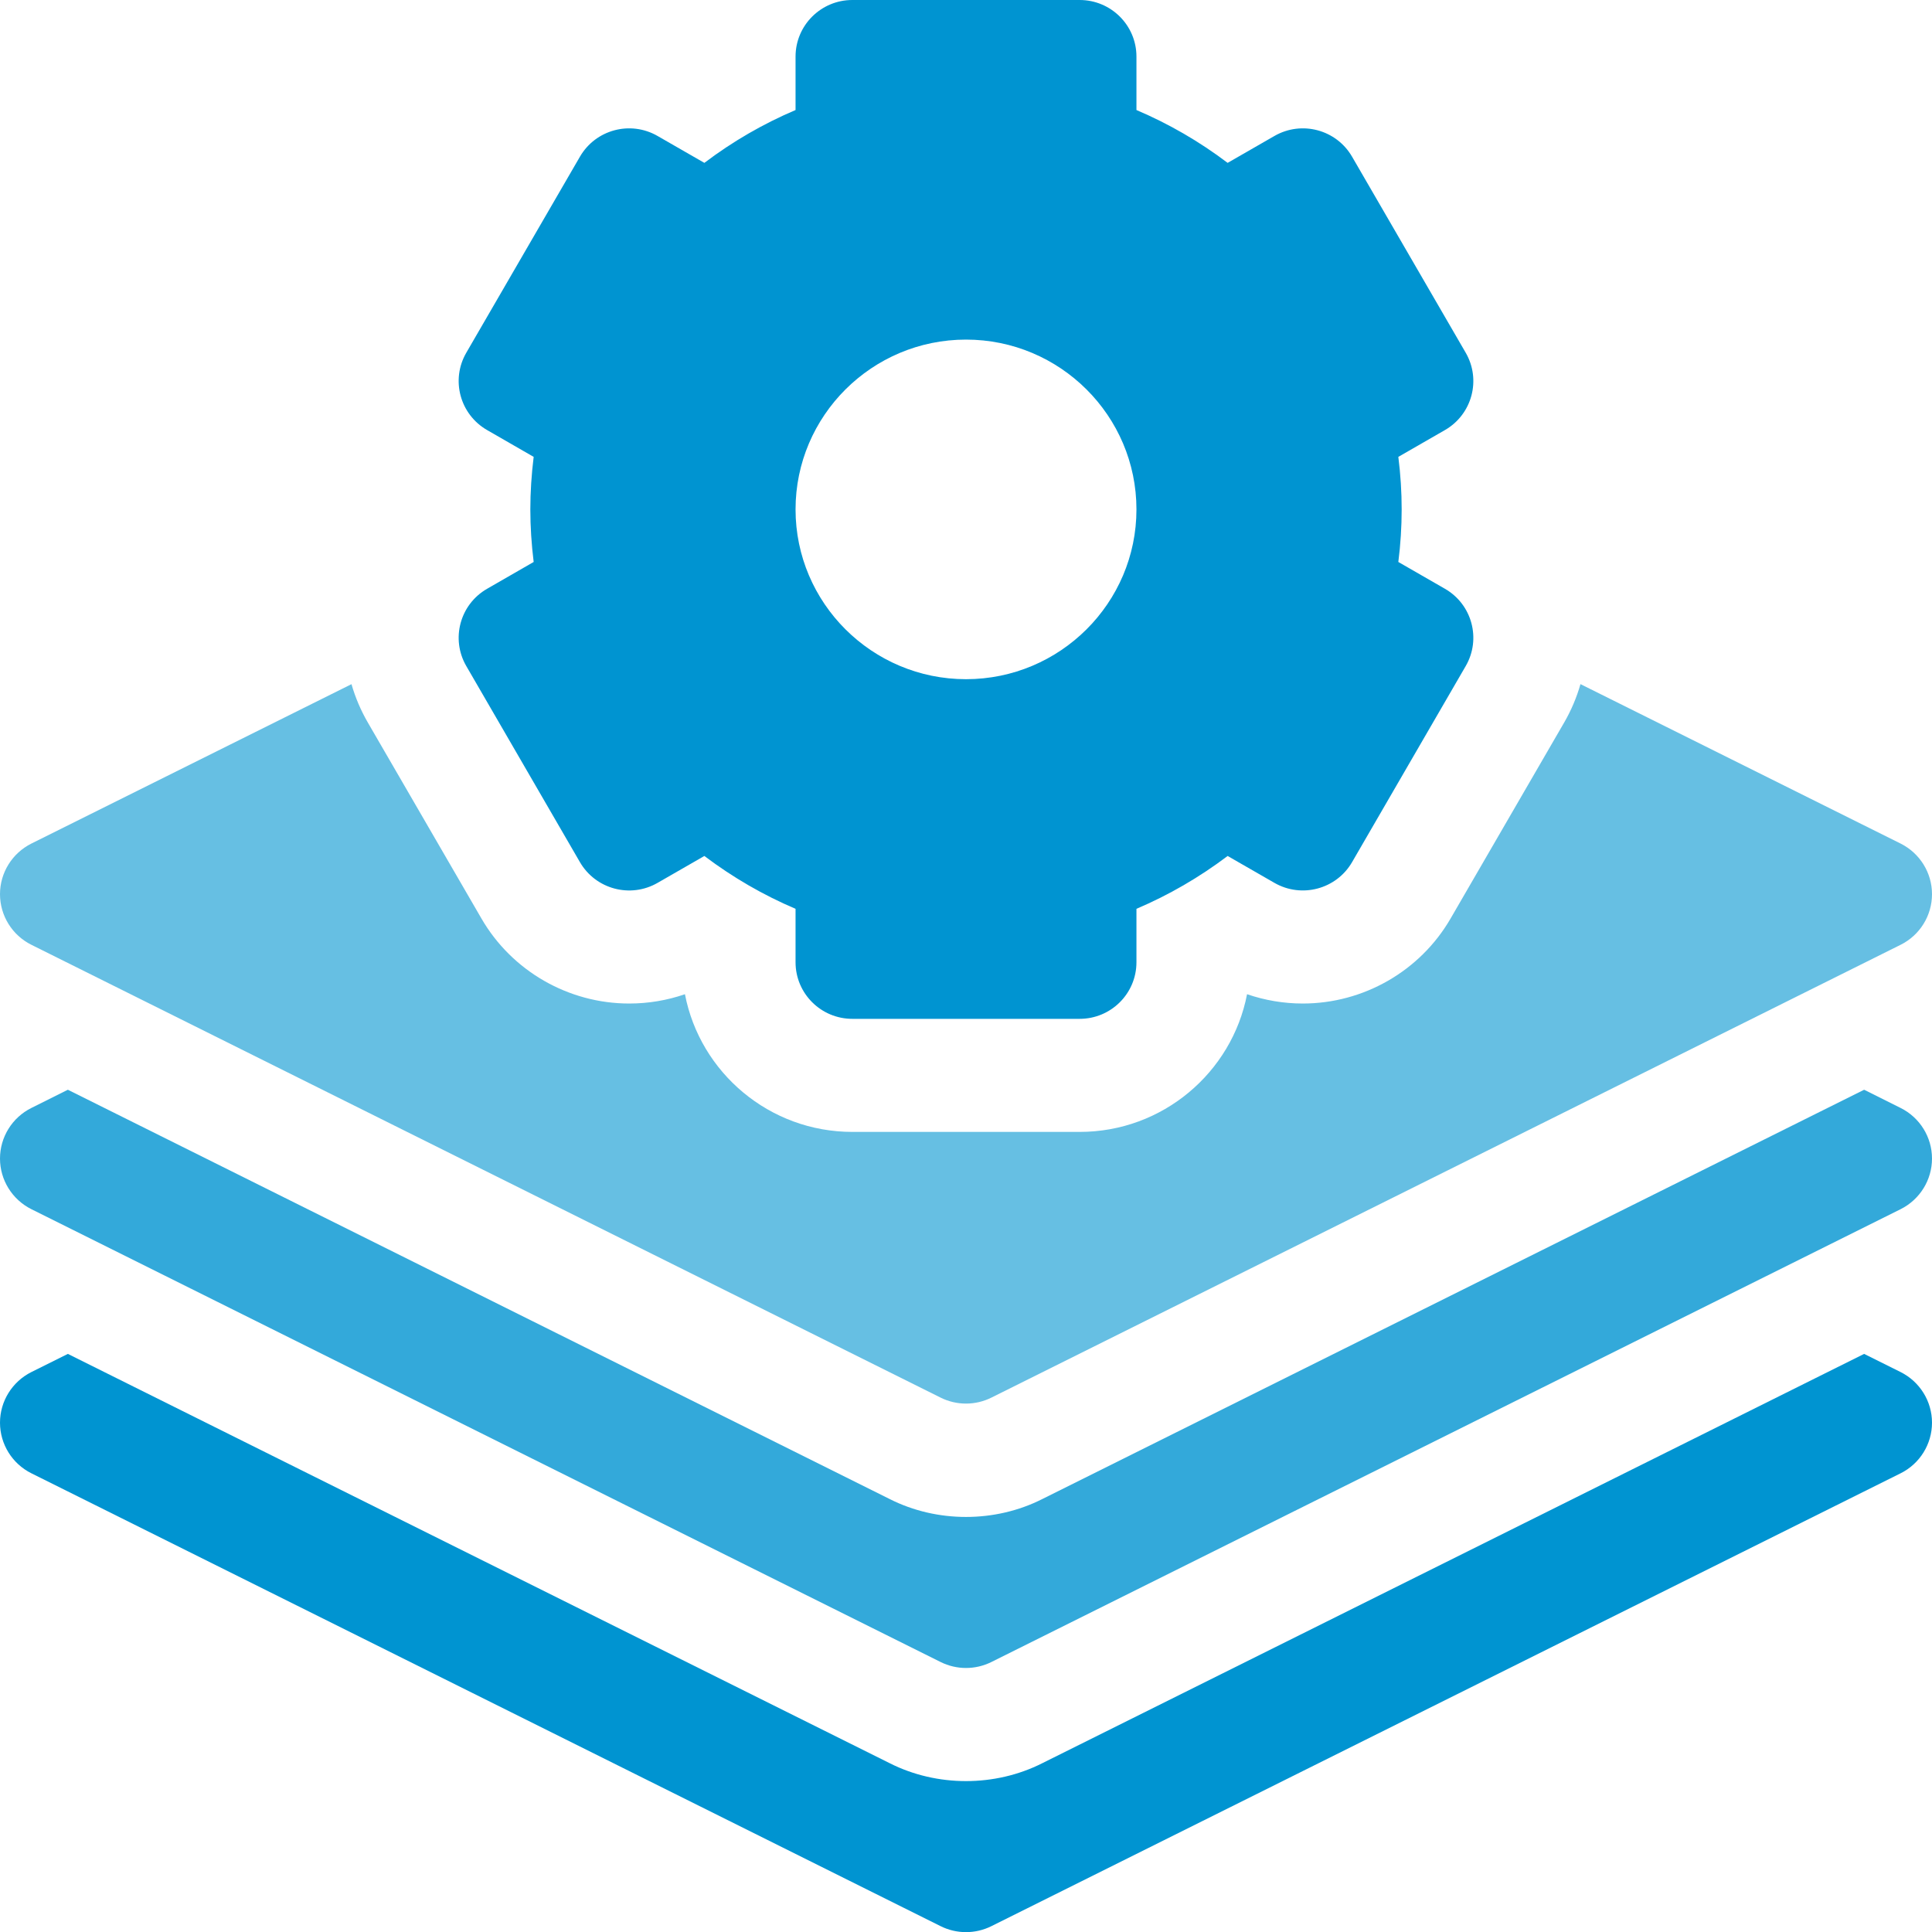 <svg width="40" height="40" viewBox="0 0 40 40" fill="none" xmlns="http://www.w3.org/2000/svg">
<g clip-path="url(#clip0_2699_2117)">
<path d="M39.35 28.407L38.595 28.031L21.578 36.506C20.602 36.999 19.398 36.999 18.422 36.506L1.405 28.031L0.65 28.407C0.252 28.606 0 29.012 0 29.455C0 29.899 0.252 30.305 0.65 30.503L19.474 39.879C19.805 40.044 20.195 40.044 20.526 39.879L39.35 30.503C39.748 30.305 40 29.899 40 29.455C40 29.012 39.748 28.606 39.35 28.407Z" fill="#0094D1"/>
<path d="M39.35 22.939L38.595 22.562L21.578 31.037C20.602 31.53 19.398 31.53 18.422 31.037L1.405 22.562L0.65 22.939C0.252 23.137 0 23.543 0 23.987C0 24.43 0.252 24.836 0.65 25.035L19.474 34.41C19.805 34.575 20.195 34.575 20.526 34.41L39.35 25.035C39.748 24.836 40 24.43 40 23.987C40 23.543 39.748 23.137 39.35 22.939Z" fill="#33A9DA"/>
<path d="M9.654 13.79L12.007 17.85C12.332 18.41 13.051 18.603 13.614 18.279L14.583 17.722C15.17 18.165 15.801 18.531 16.471 18.816V19.922C16.471 20.569 16.997 21.094 17.647 21.094H22.353C23.003 21.094 23.529 20.569 23.529 19.922V18.816C24.199 18.531 24.83 18.165 25.417 17.722L26.386 18.279C26.949 18.602 27.668 18.41 27.993 17.85L30.346 13.79C30.671 13.23 30.478 12.513 29.916 12.19L28.951 11.635C28.997 11.27 29.02 10.906 29.02 10.547C29.02 10.188 28.997 9.824 28.951 9.459L29.916 8.904C30.478 8.58 30.671 7.864 30.346 7.303L27.993 3.244C27.668 2.683 26.949 2.491 26.386 2.815L25.417 3.372C24.83 2.928 24.199 2.563 23.529 2.278V1.172C23.529 0.525 23.003 0 22.353 0H17.647C16.997 0 16.471 0.525 16.471 1.172V2.278C15.801 2.563 15.17 2.928 14.583 3.372L13.614 2.815C13.051 2.491 12.332 2.683 12.007 3.244L9.654 7.303C9.329 7.864 9.522 8.58 10.085 8.904L11.049 9.459C11.004 9.824 10.98 10.188 10.98 10.547C10.98 10.906 11.004 11.27 11.049 11.635L10.085 12.19C9.522 12.513 9.329 13.23 9.654 13.79ZM20 7.031C21.946 7.031 23.529 8.608 23.529 10.547C23.529 12.485 21.946 14.062 20 14.062C18.054 14.062 16.471 12.485 16.471 10.547C16.471 8.608 18.054 7.031 20 7.031Z" fill="#0094D1"/>
<path d="M0.65 19.561L19.474 28.936C19.805 29.101 20.195 29.101 20.526 28.936L39.35 19.561C39.748 19.363 40 18.957 40 18.513C40 18.069 39.748 17.664 39.35 17.465L32.722 14.164C32.644 14.437 32.532 14.704 32.384 14.96L30.031 19.02C29.402 20.104 28.231 20.777 26.973 20.777C26.973 20.777 26.973 20.777 26.973 20.777C26.58 20.777 26.189 20.711 25.819 20.584C25.506 22.206 24.071 23.435 22.353 23.435H17.647C15.929 23.435 14.493 22.206 14.181 20.584C13.811 20.712 13.421 20.777 13.027 20.777C11.769 20.777 10.598 20.104 9.969 19.019L7.616 14.96C7.469 14.706 7.356 14.44 7.277 14.165L0.65 17.465C0.252 17.664 0 18.069 0 18.513C0 18.957 0.252 19.363 0.65 19.561Z" fill="#66BFE3"/>
</g>
<defs>
<clipPath id="clip0_2699_2117">
<rect width="40" height="40.002" fill="white"/>
</clipPath>
</defs>
</svg>
